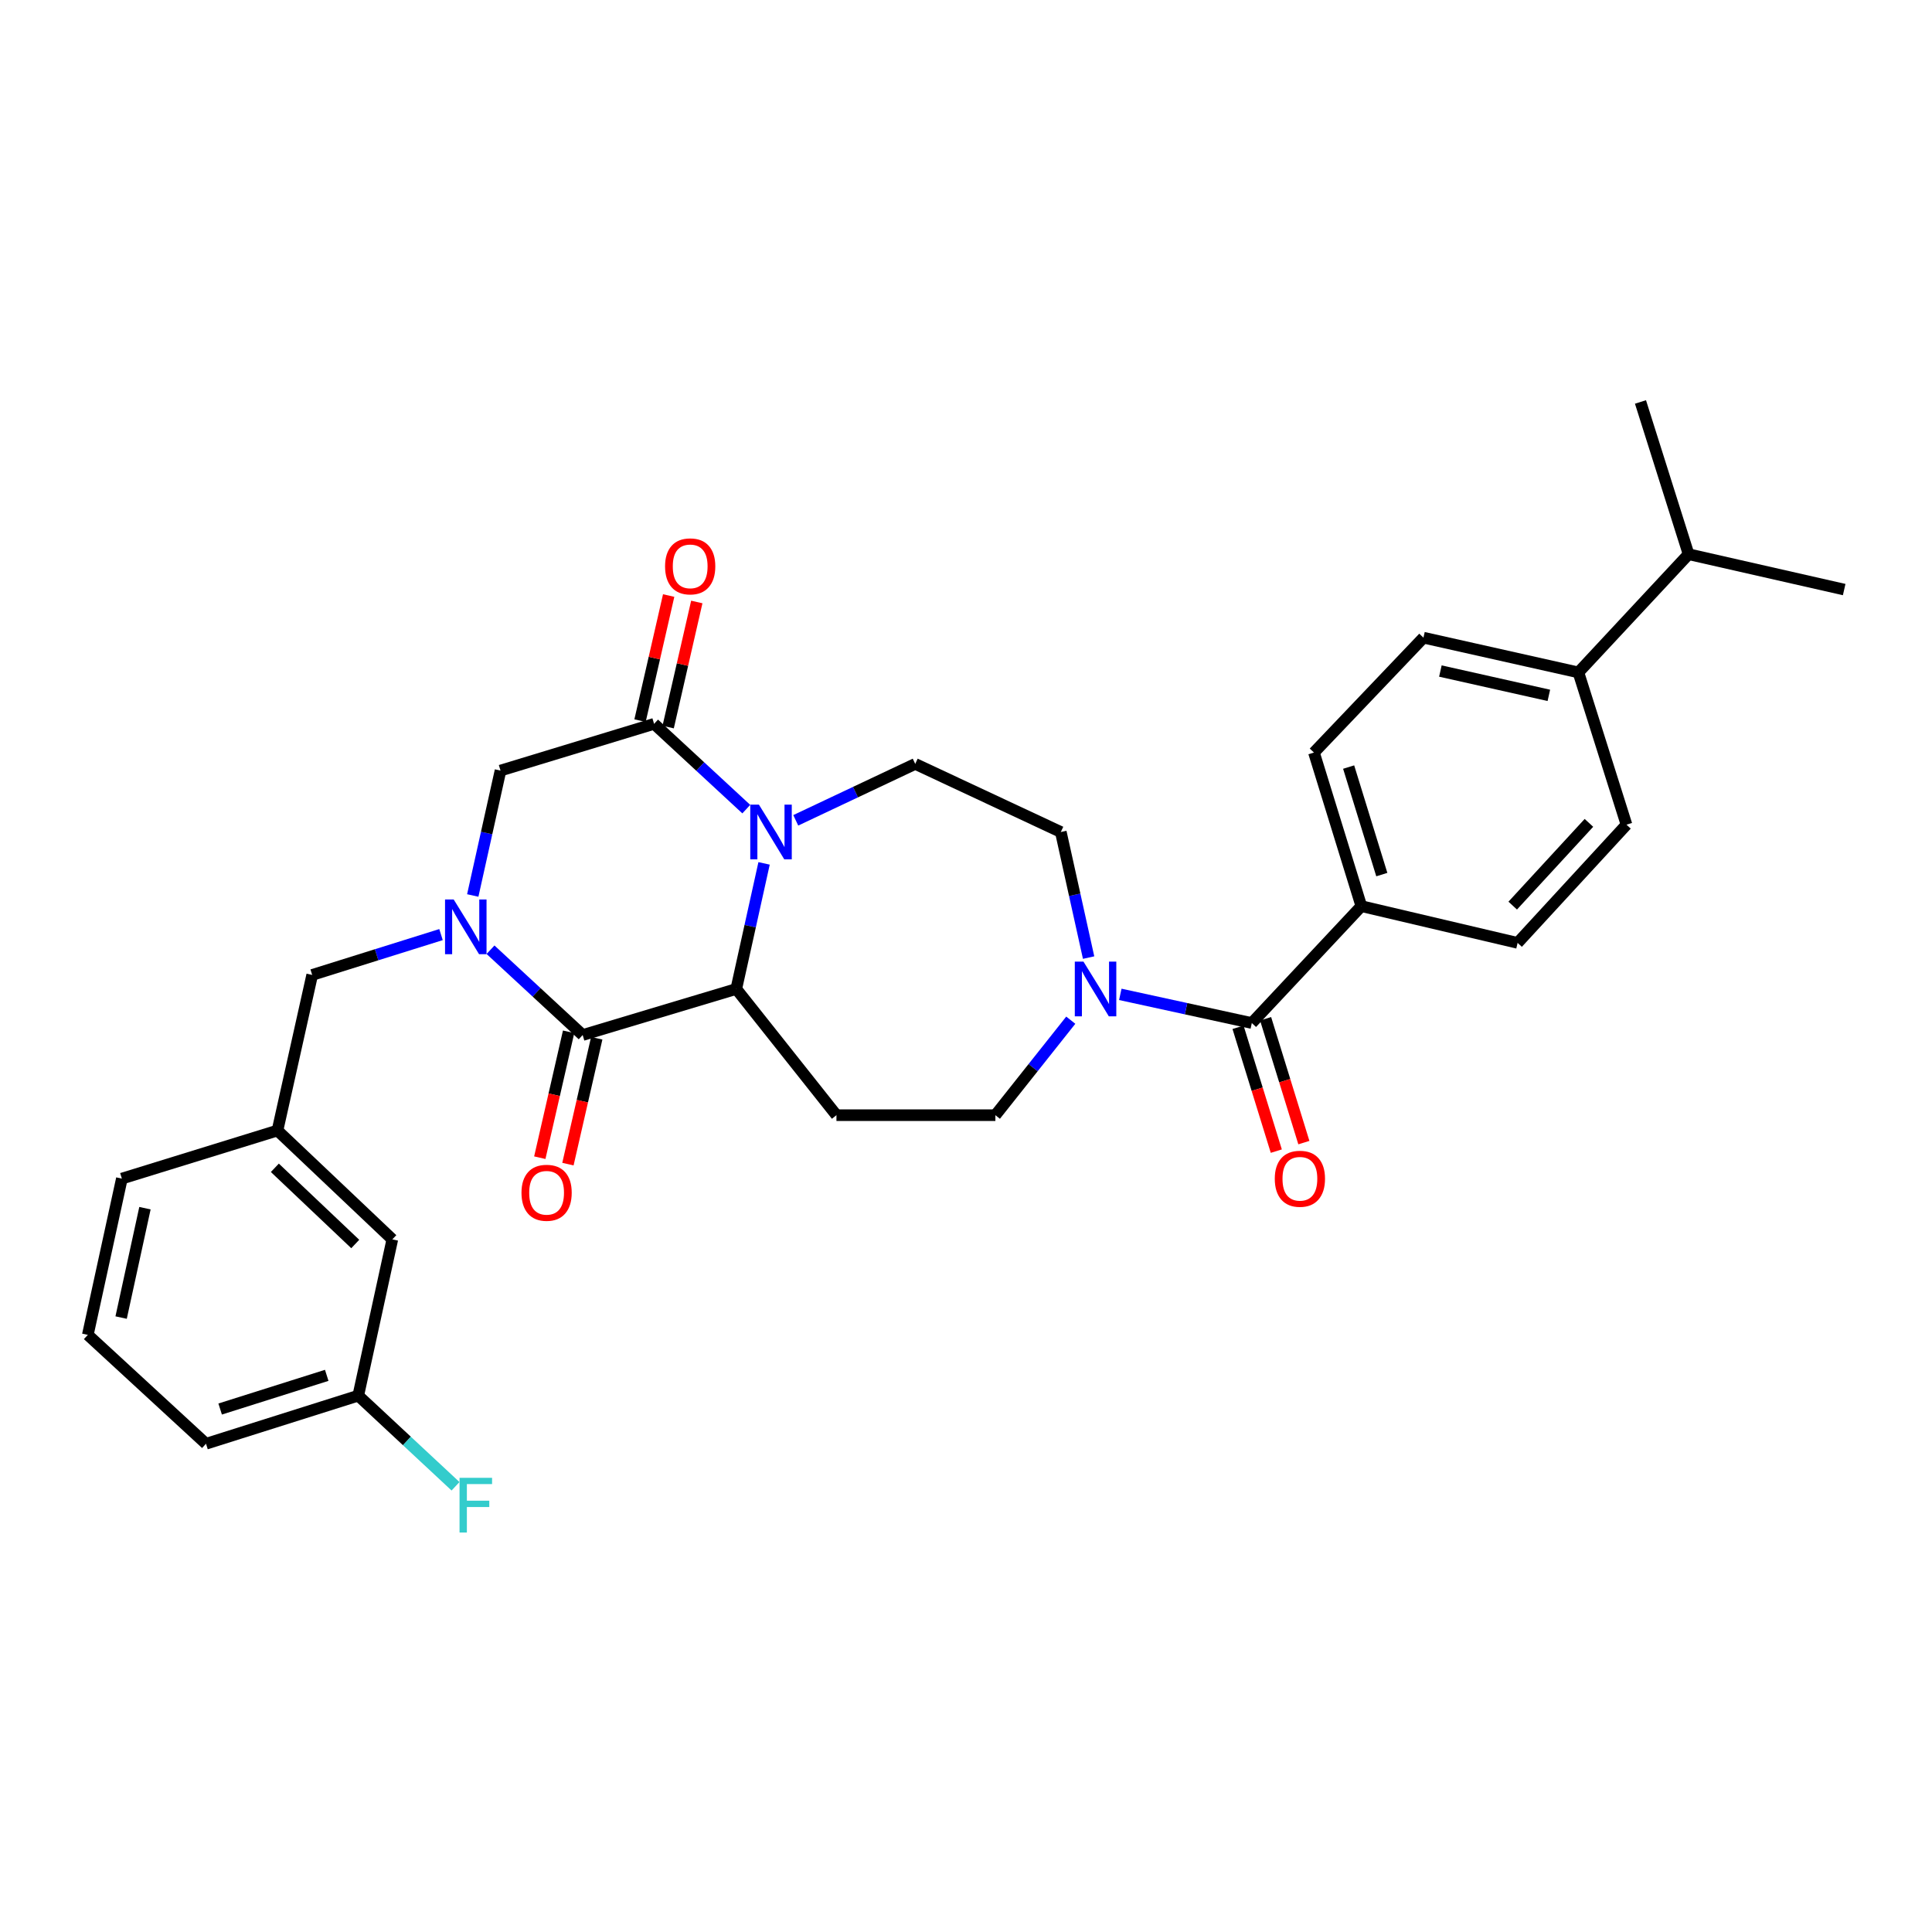 <?xml version='1.0' encoding='iso-8859-1'?>
<svg version='1.1' baseProfile='full'
              xmlns='http://www.w3.org/2000/svg'
                      xmlns:rdkit='http://www.rdkit.org/xml'
                      xmlns:xlink='http://www.w3.org/1999/xlink'
                  xml:space='preserve'
width='1000px' height='1000px' viewBox='0 0 1000 1000'>
<!-- END OF HEADER -->
<rect style='opacity:1.0;fill:#FFFFFF;stroke:none' width='1000' height='1000' x='0' y='0'> </rect>
<path class='bond-1' d='M 253.892,491.578 L 277.742,513.652' style='fill:none;fill-rule:evenodd;stroke:#0000FF;stroke-width:6px;stroke-linecap:butt;stroke-linejoin:miter;stroke-opacity:1' />
<path class='bond-1' d='M 277.742,513.652 L 301.592,535.726' style='fill:none;fill-rule:evenodd;stroke:#000000;stroke-width:6px;stroke-linecap:butt;stroke-linejoin:miter;stroke-opacity:1' />
<path class='bond-6' d='M 244.698,463.499 L 251.881,431.174' style='fill:none;fill-rule:evenodd;stroke:#0000FF;stroke-width:6px;stroke-linecap:butt;stroke-linejoin:miter;stroke-opacity:1' />
<path class='bond-6' d='M 251.881,431.174 L 259.064,398.849' style='fill:none;fill-rule:evenodd;stroke:#000000;stroke-width:6px;stroke-linecap:butt;stroke-linejoin:miter;stroke-opacity:1' />
<path class='bond-9' d='M 228.268,483.746 L 194.927,494.185' style='fill:none;fill-rule:evenodd;stroke:#0000FF;stroke-width:6px;stroke-linecap:butt;stroke-linejoin:miter;stroke-opacity:1' />
<path class='bond-9' d='M 194.927,494.185 L 161.587,504.625' style='fill:none;fill-rule:evenodd;stroke:#000000;stroke-width:6px;stroke-linecap:butt;stroke-linejoin:miter;stroke-opacity:1' />
<path class='bond-0' d='M 386.277,418.805 L 362.419,396.732' style='fill:none;fill-rule:evenodd;stroke:#0000FF;stroke-width:6px;stroke-linecap:butt;stroke-linejoin:miter;stroke-opacity:1' />
<path class='bond-0' d='M 362.419,396.732 L 338.56,374.66' style='fill:none;fill-rule:evenodd;stroke:#000000;stroke-width:6px;stroke-linecap:butt;stroke-linejoin:miter;stroke-opacity:1' />
<path class='bond-8' d='M 411.882,424.601 L 442.801,409.999' style='fill:none;fill-rule:evenodd;stroke:#0000FF;stroke-width:6px;stroke-linecap:butt;stroke-linejoin:miter;stroke-opacity:1' />
<path class='bond-8' d='M 442.801,409.999 L 473.72,395.397' style='fill:none;fill-rule:evenodd;stroke:#000000;stroke-width:6px;stroke-linecap:butt;stroke-linejoin:miter;stroke-opacity:1' />
<path class='bond-31' d='M 395.484,446.888 L 388.29,479.387' style='fill:none;fill-rule:evenodd;stroke:#0000FF;stroke-width:6px;stroke-linecap:butt;stroke-linejoin:miter;stroke-opacity:1' />
<path class='bond-31' d='M 388.29,479.387 L 381.096,511.886' style='fill:none;fill-rule:evenodd;stroke:#000000;stroke-width:6px;stroke-linecap:butt;stroke-linejoin:miter;stroke-opacity:1' />
<path class='bond-2' d='M 301.592,535.726 L 381.096,511.886' style='fill:none;fill-rule:evenodd;stroke:#000000;stroke-width:6px;stroke-linecap:butt;stroke-linejoin:miter;stroke-opacity:1' />
<path class='bond-12' d='M 294.312,534.06 L 286.855,566.639' style='fill:none;fill-rule:evenodd;stroke:#000000;stroke-width:6px;stroke-linecap:butt;stroke-linejoin:miter;stroke-opacity:1' />
<path class='bond-12' d='M 286.855,566.639 L 279.398,599.218' style='fill:none;fill-rule:evenodd;stroke:#FF0000;stroke-width:6px;stroke-linecap:butt;stroke-linejoin:miter;stroke-opacity:1' />
<path class='bond-12' d='M 308.872,537.393 L 301.415,569.972' style='fill:none;fill-rule:evenodd;stroke:#000000;stroke-width:6px;stroke-linecap:butt;stroke-linejoin:miter;stroke-opacity:1' />
<path class='bond-12' d='M 301.415,569.972 L 293.958,602.551' style='fill:none;fill-rule:evenodd;stroke:#FF0000;stroke-width:6px;stroke-linecap:butt;stroke-linejoin:miter;stroke-opacity:1' />
<path class='bond-7' d='M 381.096,511.886 L 432.943,577.217' style='fill:none;fill-rule:evenodd;stroke:#000000;stroke-width:6px;stroke-linecap:butt;stroke-linejoin:miter;stroke-opacity:1' />
<path class='bond-3' d='M 338.56,374.66 L 259.064,398.849' style='fill:none;fill-rule:evenodd;stroke:#000000;stroke-width:6px;stroke-linecap:butt;stroke-linejoin:miter;stroke-opacity:1' />
<path class='bond-14' d='M 345.84,376.327 L 353.251,343.955' style='fill:none;fill-rule:evenodd;stroke:#000000;stroke-width:6px;stroke-linecap:butt;stroke-linejoin:miter;stroke-opacity:1' />
<path class='bond-14' d='M 353.251,343.955 L 360.661,311.584' style='fill:none;fill-rule:evenodd;stroke:#FF0000;stroke-width:6px;stroke-linecap:butt;stroke-linejoin:miter;stroke-opacity:1' />
<path class='bond-14' d='M 331.28,372.993 L 338.691,340.622' style='fill:none;fill-rule:evenodd;stroke:#000000;stroke-width:6px;stroke-linecap:butt;stroke-linejoin:miter;stroke-opacity:1' />
<path class='bond-14' d='M 338.691,340.622 L 346.101,308.251' style='fill:none;fill-rule:evenodd;stroke:#FF0000;stroke-width:6px;stroke-linecap:butt;stroke-linejoin:miter;stroke-opacity:1' />
<path class='bond-4' d='M 647.939,529.519 L 613.903,522.099' style='fill:none;fill-rule:evenodd;stroke:#000000;stroke-width:6px;stroke-linecap:butt;stroke-linejoin:miter;stroke-opacity:1' />
<path class='bond-4' d='M 613.903,522.099 L 579.867,514.679' style='fill:none;fill-rule:evenodd;stroke:#0000FF;stroke-width:6px;stroke-linecap:butt;stroke-linejoin:miter;stroke-opacity:1' />
<path class='bond-10' d='M 647.939,529.519 L 704.631,469.018' style='fill:none;fill-rule:evenodd;stroke:#000000;stroke-width:6px;stroke-linecap:butt;stroke-linejoin:miter;stroke-opacity:1' />
<path class='bond-15' d='M 640.803,531.724 L 650.708,563.773' style='fill:none;fill-rule:evenodd;stroke:#000000;stroke-width:6px;stroke-linecap:butt;stroke-linejoin:miter;stroke-opacity:1' />
<path class='bond-15' d='M 650.708,563.773 L 660.613,595.822' style='fill:none;fill-rule:evenodd;stroke:#FF0000;stroke-width:6px;stroke-linecap:butt;stroke-linejoin:miter;stroke-opacity:1' />
<path class='bond-15' d='M 655.074,527.314 L 664.979,559.363' style='fill:none;fill-rule:evenodd;stroke:#000000;stroke-width:6px;stroke-linecap:butt;stroke-linejoin:miter;stroke-opacity:1' />
<path class='bond-15' d='M 664.979,559.363 L 674.883,591.412' style='fill:none;fill-rule:evenodd;stroke:#FF0000;stroke-width:6px;stroke-linecap:butt;stroke-linejoin:miter;stroke-opacity:1' />
<path class='bond-5' d='M 554.232,528.047 L 534.721,552.632' style='fill:none;fill-rule:evenodd;stroke:#0000FF;stroke-width:6px;stroke-linecap:butt;stroke-linejoin:miter;stroke-opacity:1' />
<path class='bond-5' d='M 534.721,552.632 L 515.21,577.217' style='fill:none;fill-rule:evenodd;stroke:#000000;stroke-width:6px;stroke-linecap:butt;stroke-linejoin:miter;stroke-opacity:1' />
<path class='bond-33' d='M 563.462,495.646 L 556.269,463.147' style='fill:none;fill-rule:evenodd;stroke:#0000FF;stroke-width:6px;stroke-linecap:butt;stroke-linejoin:miter;stroke-opacity:1' />
<path class='bond-33' d='M 556.269,463.147 L 549.075,430.647' style='fill:none;fill-rule:evenodd;stroke:#000000;stroke-width:6px;stroke-linecap:butt;stroke-linejoin:miter;stroke-opacity:1' />
<path class='bond-11' d='M 432.943,577.217 L 515.21,577.217' style='fill:none;fill-rule:evenodd;stroke:#000000;stroke-width:6px;stroke-linecap:butt;stroke-linejoin:miter;stroke-opacity:1' />
<path class='bond-13' d='M 473.72,395.397 L 549.075,430.647' style='fill:none;fill-rule:evenodd;stroke:#000000;stroke-width:6px;stroke-linecap:butt;stroke-linejoin:miter;stroke-opacity:1' />
<path class='bond-17' d='M 161.587,504.625 L 143.621,585.158' style='fill:none;fill-rule:evenodd;stroke:#000000;stroke-width:6px;stroke-linecap:butt;stroke-linejoin:miter;stroke-opacity:1' />
<path class='bond-18' d='M 704.631,469.018 L 785.513,488.037' style='fill:none;fill-rule:evenodd;stroke:#000000;stroke-width:6px;stroke-linecap:butt;stroke-linejoin:miter;stroke-opacity:1' />
<path class='bond-19' d='M 704.631,469.018 L 680.102,389.514' style='fill:none;fill-rule:evenodd;stroke:#000000;stroke-width:6px;stroke-linecap:butt;stroke-linejoin:miter;stroke-opacity:1' />
<path class='bond-19' d='M 715.225,452.689 L 698.054,397.036' style='fill:none;fill-rule:evenodd;stroke:#000000;stroke-width:6px;stroke-linecap:butt;stroke-linejoin:miter;stroke-opacity:1' />
<path class='bond-16' d='M 816.979,348.04 L 736.778,330.058' style='fill:none;fill-rule:evenodd;stroke:#000000;stroke-width:6px;stroke-linecap:butt;stroke-linejoin:miter;stroke-opacity:1' />
<path class='bond-16' d='M 801.681,359.917 L 745.541,347.33' style='fill:none;fill-rule:evenodd;stroke:#000000;stroke-width:6px;stroke-linecap:butt;stroke-linejoin:miter;stroke-opacity:1' />
<path class='bond-23' d='M 816.979,348.04 L 874.004,286.858' style='fill:none;fill-rule:evenodd;stroke:#000000;stroke-width:6px;stroke-linecap:butt;stroke-linejoin:miter;stroke-opacity:1' />
<path class='bond-34' d='M 816.979,348.04 L 841.865,426.855' style='fill:none;fill-rule:evenodd;stroke:#000000;stroke-width:6px;stroke-linecap:butt;stroke-linejoin:miter;stroke-opacity:1' />
<path class='bond-22' d='M 143.621,585.158 L 203.069,641.502' style='fill:none;fill-rule:evenodd;stroke:#000000;stroke-width:6px;stroke-linecap:butt;stroke-linejoin:miter;stroke-opacity:1' />
<path class='bond-22' d='M 142.263,604.451 L 183.877,643.892' style='fill:none;fill-rule:evenodd;stroke:#000000;stroke-width:6px;stroke-linecap:butt;stroke-linejoin:miter;stroke-opacity:1' />
<path class='bond-27' d='M 143.621,585.158 L 63.08,610.044' style='fill:none;fill-rule:evenodd;stroke:#000000;stroke-width:6px;stroke-linecap:butt;stroke-linejoin:miter;stroke-opacity:1' />
<path class='bond-21' d='M 785.513,488.037 L 841.865,426.855' style='fill:none;fill-rule:evenodd;stroke:#000000;stroke-width:6px;stroke-linecap:butt;stroke-linejoin:miter;stroke-opacity:1' />
<path class='bond-21' d='M 782.979,468.741 L 822.426,425.913' style='fill:none;fill-rule:evenodd;stroke:#000000;stroke-width:6px;stroke-linecap:butt;stroke-linejoin:miter;stroke-opacity:1' />
<path class='bond-20' d='M 680.102,389.514 L 736.778,330.058' style='fill:none;fill-rule:evenodd;stroke:#000000;stroke-width:6px;stroke-linecap:butt;stroke-linejoin:miter;stroke-opacity:1' />
<path class='bond-24' d='M 203.069,641.502 L 185.435,722.384' style='fill:none;fill-rule:evenodd;stroke:#000000;stroke-width:6px;stroke-linecap:butt;stroke-linejoin:miter;stroke-opacity:1' />
<path class='bond-29' d='M 874.004,286.858 L 849.11,208.051' style='fill:none;fill-rule:evenodd;stroke:#000000;stroke-width:6px;stroke-linecap:butt;stroke-linejoin:miter;stroke-opacity:1' />
<path class='bond-30' d='M 874.004,286.858 L 954.545,305.163' style='fill:none;fill-rule:evenodd;stroke:#000000;stroke-width:6px;stroke-linecap:butt;stroke-linejoin:miter;stroke-opacity:1' />
<path class='bond-25' d='M 185.435,722.384 L 210.607,745.839' style='fill:none;fill-rule:evenodd;stroke:#000000;stroke-width:6px;stroke-linecap:butt;stroke-linejoin:miter;stroke-opacity:1' />
<path class='bond-25' d='M 210.607,745.839 L 235.778,769.294' style='fill:none;fill-rule:evenodd;stroke:#33CCCC;stroke-width:6px;stroke-linecap:butt;stroke-linejoin:miter;stroke-opacity:1' />
<path class='bond-32' d='M 185.435,722.384 L 106.628,747.287' style='fill:none;fill-rule:evenodd;stroke:#000000;stroke-width:6px;stroke-linecap:butt;stroke-linejoin:miter;stroke-opacity:1' />
<path class='bond-32' d='M 169.114,711.877 L 113.949,729.309' style='fill:none;fill-rule:evenodd;stroke:#000000;stroke-width:6px;stroke-linecap:butt;stroke-linejoin:miter;stroke-opacity:1' />
<path class='bond-26' d='M 45.455,690.926 L 63.08,610.044' style='fill:none;fill-rule:evenodd;stroke:#000000;stroke-width:6px;stroke-linecap:butt;stroke-linejoin:miter;stroke-opacity:1' />
<path class='bond-26' d='M 62.692,681.974 L 75.03,625.357' style='fill:none;fill-rule:evenodd;stroke:#000000;stroke-width:6px;stroke-linecap:butt;stroke-linejoin:miter;stroke-opacity:1' />
<path class='bond-28' d='M 45.455,690.926 L 106.628,747.287' style='fill:none;fill-rule:evenodd;stroke:#000000;stroke-width:6px;stroke-linecap:butt;stroke-linejoin:miter;stroke-opacity:1' />
<path  class='atom-0' d='M 234.831 465.571
L 244.111 480.571
Q 245.031 482.051, 246.511 484.731
Q 247.991 487.411, 248.071 487.571
L 248.071 465.571
L 251.831 465.571
L 251.831 493.891
L 247.951 493.891
L 237.991 477.491
Q 236.831 475.571, 235.591 473.371
Q 234.391 471.171, 234.031 470.491
L 234.031 493.891
L 230.351 493.891
L 230.351 465.571
L 234.831 465.571
' fill='#0000FF'/>
<path  class='atom-1' d='M 392.818 416.487
L 402.098 431.487
Q 403.018 432.967, 404.498 435.647
Q 405.978 438.327, 406.058 438.487
L 406.058 416.487
L 409.818 416.487
L 409.818 444.807
L 405.938 444.807
L 395.978 428.407
Q 394.818 426.487, 393.578 424.287
Q 392.378 422.087, 392.018 421.407
L 392.018 444.807
L 388.338 444.807
L 388.338 416.487
L 392.818 416.487
' fill='#0000FF'/>
<path  class='atom-6' d='M 560.797 497.726
L 570.077 512.726
Q 570.997 514.206, 572.477 516.886
Q 573.957 519.566, 574.037 519.726
L 574.037 497.726
L 577.797 497.726
L 577.797 526.046
L 573.917 526.046
L 563.957 509.646
Q 562.797 507.726, 561.557 505.526
Q 560.357 503.326, 559.997 502.646
L 559.997 526.046
L 556.317 526.046
L 556.317 497.726
L 560.797 497.726
' fill='#0000FF'/>
<path  class='atom-13' d='M 269.921 617.377
Q 269.921 610.577, 273.281 606.777
Q 276.641 602.977, 282.921 602.977
Q 289.201 602.977, 292.561 606.777
Q 295.921 610.577, 295.921 617.377
Q 295.921 624.257, 292.521 628.177
Q 289.121 632.057, 282.921 632.057
Q 276.681 632.057, 273.281 628.177
Q 269.921 624.297, 269.921 617.377
M 282.921 628.857
Q 287.241 628.857, 289.561 625.977
Q 291.921 623.057, 291.921 617.377
Q 291.921 611.817, 289.561 609.017
Q 287.241 606.177, 282.921 606.177
Q 278.601 606.177, 276.241 608.977
Q 273.921 611.777, 273.921 617.377
Q 273.921 623.097, 276.241 625.977
Q 278.601 628.857, 282.921 628.857
' fill='#FF0000'/>
<path  class='atom-15' d='M 344.239 293.145
Q 344.239 286.345, 347.599 282.545
Q 350.959 278.745, 357.239 278.745
Q 363.519 278.745, 366.879 282.545
Q 370.239 286.345, 370.239 293.145
Q 370.239 300.025, 366.839 303.945
Q 363.439 307.825, 357.239 307.825
Q 350.999 307.825, 347.599 303.945
Q 344.239 300.065, 344.239 293.145
M 357.239 304.625
Q 361.559 304.625, 363.879 301.745
Q 366.239 298.825, 366.239 293.145
Q 366.239 287.585, 363.879 284.785
Q 361.559 281.945, 357.239 281.945
Q 352.919 281.945, 350.559 284.745
Q 348.239 287.545, 348.239 293.145
Q 348.239 298.865, 350.559 301.745
Q 352.919 304.625, 357.239 304.625
' fill='#FF0000'/>
<path  class='atom-16' d='M 659.825 610.124
Q 659.825 603.324, 663.185 599.524
Q 666.545 595.724, 672.825 595.724
Q 679.105 595.724, 682.465 599.524
Q 685.825 603.324, 685.825 610.124
Q 685.825 617.004, 682.425 620.924
Q 679.025 624.804, 672.825 624.804
Q 666.585 624.804, 663.185 620.924
Q 659.825 617.044, 659.825 610.124
M 672.825 621.604
Q 677.145 621.604, 679.465 618.724
Q 681.825 615.804, 681.825 610.124
Q 681.825 604.564, 679.465 601.764
Q 677.145 598.924, 672.825 598.924
Q 668.505 598.924, 666.145 601.724
Q 663.825 604.524, 663.825 610.124
Q 663.825 615.844, 666.145 618.724
Q 668.505 621.604, 672.825 621.604
' fill='#FF0000'/>
<path  class='atom-26' d='M 237.857 764.917
L 254.697 764.917
L 254.697 768.157
L 241.657 768.157
L 241.657 776.757
L 253.257 776.757
L 253.257 780.037
L 241.657 780.037
L 241.657 793.237
L 237.857 793.237
L 237.857 764.917
' fill='#33CCCC'/>
</svg>
